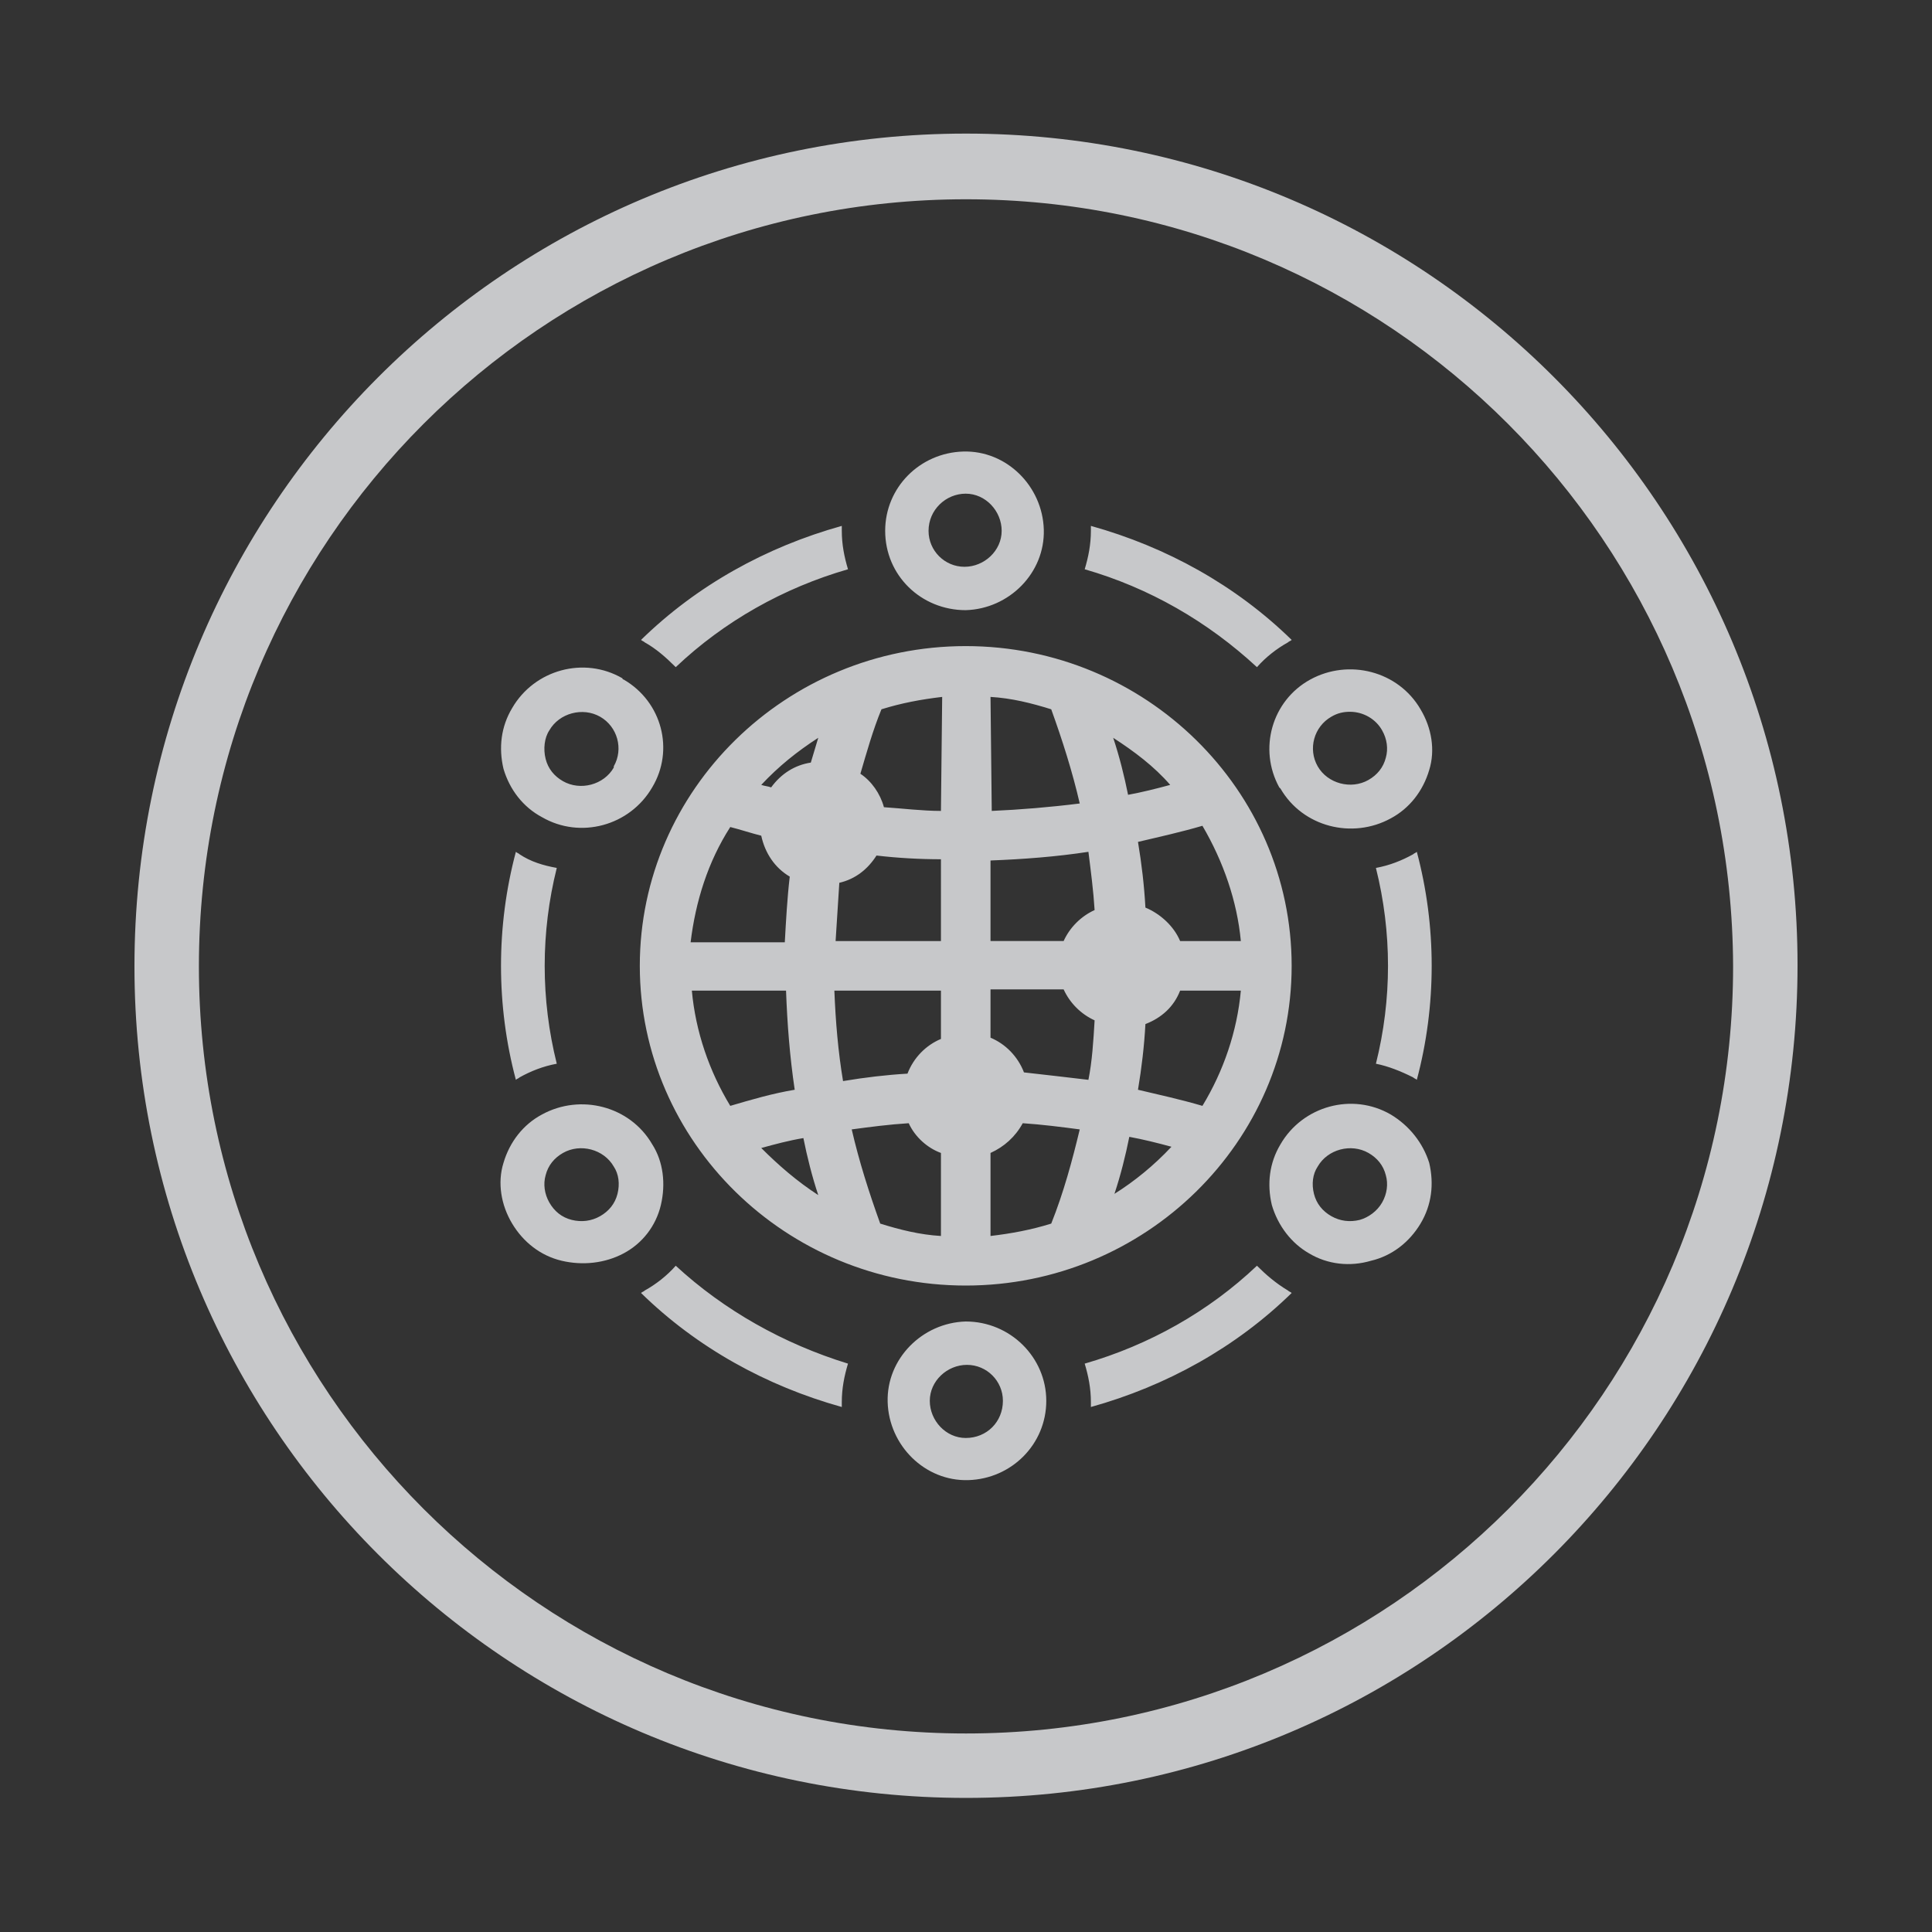 <?xml version="1.0" encoding="utf-8"?>
<!-- Generator: Adobe Illustrator 23.0.4, SVG Export Plug-In . SVG Version: 6.00 Build 0)  -->
<svg version="1.1" id="Layer_1" xmlns="http://www.w3.org/2000/svg" xmlns:xlink="http://www.w3.org/1999/xlink" x="0px" y="0px"
	 viewBox="0 0 155.9 155.9" style="enable-background:new 0 0 155.9 155.9;" xml:space="preserve">
<rect x="0" y="0" width="155.9" height="155.9" fill="#333333" stroke="none"/>
<style type="text/css">
	.st0{fill:#FFFFFF;}
	.st1{fill:#F26C21;}
	.st2{fill:#3D4898;}
	.st3{fill:#129EB0;}
	.st4{fill:#109EDA;}
	.st5{fill:#1C447E;}
	.st6{fill:#C7C8CA;}
</style>
<g id="Group_281" transform="translate(12 6)">
	<g id="Group_274" transform="translate(0 0)">
		<g transform="matrix(1, 0, 0, 1, -12, -6)">
			<path id="Path_2728-2" class="st0" d="M309.1,295.8c39.1,0,70.9-31.7,70.9-70.9S348.3,154,309.1,154s-70.9,31.7-70.9,70.9
				S270,295.8,309.1,295.8"/>
		</g>
	</g>
	<g id="Group_275" transform="translate(5.85 5.85)">
		<path id="Path_2729" class="st1" d="M291.3,280.2c-37.1,0-67.2-30.1-67.2-67.1s30.1-67.2,67.1-67.2s67.2,30.1,67.2,67.2l0,0
			C358.4,250.1,328.4,280.1,291.3,280.2z M291.3,151.2c-34.2,0-61.9,27.7-61.9,61.9s27.7,61.9,61.9,61.9s61.9-27.7,61.9-61.9
			C353.1,178.9,325.5,151.2,291.3,151.2L291.3,151.2z"/>
	</g>
	<g id="Group_276" transform="translate(71.532 71.822)">
		<path id="Path_2730" class="st1" d="M242.8,149.5c-2.1,0.9-7.7,3.5-10.7,4.8c-0.7,0.3-1.5,0-1.8-0.7c-0.1-0.2-0.1-0.4-0.1-0.6
			v-0.8c0-0.6,0.3-1.1,0.8-1.3l5.3-2.2c0.7-0.3,1-1.1,0.7-1.8c-0.1-0.3-0.4-0.6-0.7-0.7l-5.3-2.1c-0.5-0.2-0.9-0.7-0.9-1.3V142
			c0-0.7,0.6-1.3,1.3-1.4c0.2,0,0.4,0,0.6,0.1l10.7,4.8c0.5,0.2,0.8,0.7,0.8,1.3v1.5C243.6,148.8,243.3,149.3,242.8,149.5
			 M223.1,157.8L223.1,157.8c-0.8,0-1.4-0.6-1.3-1.4c0-0.1,0-0.2,0-0.3l4.2-17.9c0.1-0.6,0.7-1.1,1.3-1.1h0c0.8,0,1.4,0.6,1.3,1.4
			c0,0.1,0,0.2,0,0.3l-4.2,17.9C224.2,157.3,223.7,157.8,223.1,157.8 M219.3,144.2l-5.2,2.1c-0.7,0.3-1,1.1-0.8,1.8
			c0.1,0.3,0.4,0.6,0.7,0.8l5.3,2.2c0.5,0.2,0.8,0.7,0.8,1.3v0.8c0,0.7-0.6,1.4-1.3,1.4c-0.2,0-0.4,0-0.6-0.1l-10.7-4.8
			c-0.5-0.2-0.8-0.7-0.8-1.3v-1.5c0-0.5,0.3-1,0.8-1.3l10.7-4.7c0.7-0.3,1.5,0,1.8,0.7c0.1,0.2,0.1,0.4,0.1,0.6v0.9
			C220.1,143.5,219.8,144,219.3,144.2 M200.2,130.5v34.4c-0.1,4.7,3.7,8.6,8.4,8.6h34c4.7-0.1,8.5-3.9,8.4-8.6v-34.4
			c0.1-4.7-3.7-8.5-8.4-8.6h-34C203.9,121.9,200.2,125.8,200.2,130.5"/>
	</g>
</g>
<g id="Group_281_1_" transform="translate(12 6)">
	<g id="Group_275_1_" transform="translate(5.85 5.85)">
		<path id="Path_2729_1_" class="st0" d="M134.3,393.2c-37.1,0-67.2-30.1-67.2-67.1s30.1-67.1,67.1-67.1s67.1,30.1,67.1,67.1l0,0
			C201.4,363.1,171.4,393.2,134.3,393.2z M134.3,264.2c-34.2,0-61.9,27.7-61.9,61.9s27.7,61.9,61.9,61.9s61.9-27.7,61.9-61.9
			C196.2,291.9,168.5,264.2,134.3,264.2L134.3,264.2z"/>
	</g>
	<g id="Group_276_1_" transform="translate(71.532 71.822)">
		<path id="Path_2730_1_" class="st0" d="M85.8,262.5c-2.1,0.9-7.7,3.5-10.7,4.8c-0.7,0.3-1.5,0-1.8-0.7c-0.1-0.2-0.1-0.4-0.1-0.6
			v-0.8c0-0.6,0.3-1.1,0.8-1.3l5.3-2.1c0.7-0.3,1-1.1,0.7-1.8c-0.1-0.3-0.4-0.6-0.7-0.7l-5.3-2.1c-0.5-0.2-0.9-0.7-0.9-1.3v-0.8
			c0-0.7,0.6-1.3,1.3-1.4c0.2,0,0.4,0,0.6,0.1l10.7,4.7c0.5,0.2,0.8,0.7,0.8,1.3v1.5C86.6,261.8,86.3,262.3,85.8,262.5 M66.1,270.8
			L66.1,270.8c-0.8,0-1.4-0.6-1.3-1.4c0-0.1,0-0.2,0-0.3l4.2-17.9c0.1-0.6,0.7-1.1,1.3-1.1h0c0.8,0,1.4,0.6,1.3,1.4
			c0,0.1,0,0.2,0,0.3l-4.2,17.9C67.3,270.3,66.7,270.8,66.1,270.8 M62.3,257.2l-5.2,2.1c-0.7,0.3-1,1.1-0.8,1.8
			c0.1,0.3,0.4,0.6,0.7,0.8l5.3,2.2c0.5,0.2,0.8,0.7,0.8,1.3v0.8c0,0.7-0.6,1.4-1.3,1.4c-0.2,0-0.4,0-0.6-0.1l-10.7-4.8
			c-0.5-0.2-0.8-0.7-0.8-1.3v-1.5c0-0.5,0.3-1,0.8-1.3l10.7-4.7c0.7-0.3,1.5,0,1.8,0.7c0.1,0.2,0.1,0.4,0.1,0.6v0.9
			C63.2,256.5,62.8,257,62.3,257.2 M43.3,243.5v34.5c-0.1,4.7,3.7,8.6,8.4,8.6h34c4.7-0.1,8.5-3.9,8.4-8.6v-34.5
			c0.1-4.7-3.7-8.6-8.4-8.6h-34C47,234.9,43.2,238.8,43.3,243.5"/>
	</g>
</g>
<g id="Group_278" transform="translate(482.233 6)">
	<g id="Group_258" transform="translate(0 0)">
		<g transform="matrix(1, 0, 0, 1, -482.23, -6)">
			<path id="Path_2712-2" class="st0" d="M-153.2,68.7c39.1,0,70.9-31.7,70.9-70.9s-31.7-70.9-70.9-70.9s-70.9,31.7-70.9,70.9
				C-224.1,36.9-192.4,68.7-153.2,68.7"/>
		</g>
	</g>
	<g id="Group_259" transform="translate(5.85 6.948)">
		<path id="Path_2713" class="st2" d="M-641.3,52.7c-37.1,0-67.2-30.1-67.2-67.1s30.1-67.2,67.1-67.2s67.2,30.1,67.2,67.1l0,0
			C-574.2,22.6-604.3,52.7-641.3,52.7z M-641.3-76.3c-34.2,0-61.9,27.7-61.9,61.9s27.7,61.9,61.9,61.9c34.2,0,61.9-27.7,61.9-61.9
			l0,0C-579.5-48.6-607.2-76.3-641.3-76.3z"/>
	</g>
	<g id="Group_260" transform="translate(64.99 54.735)">
		<path id="Path_2714" class="st2" d="M-670.3-77.4c0-5.1-4.4-9.3-9.8-9.3c-0.8,0-1.6,0.1-2.3,0.3c-1.4-7.2-8.1-12.5-16-12.5
			c-5.8-0.1-11.1,2.9-14.1,7.8c-1.5-0.6-3.2-0.9-4.8-0.9c-7,0-12.7,5.4-12.7,12s5.7,12,12.7,12h10.6l3.7-11.8
			c0.1-0.4,0.5-0.7,0.9-0.7h10.6c0.3,0,0.7,0.2,0.8,0.5c0.2,0.3,0.2,0.6,0,0.9l-5.9,9.2h7c0.3,0,0.7,0.2,0.8,0.4
			c0.2,0.3,0.2,0.6,0,0.9l-0.2,0.4h8.8C-674.7-68.1-670.3-72.3-670.3-77.4"/>
	</g>
	<g id="Group_261" transform="translate(75.494 99.939)">
		<path id="Path_2715" class="st2" d="M-689.8-101.5c0,1.3-1,2.4-2.3,2.4s-2.3-1-2.4-2.3s1-2.3,2.3-2.4c0,0,0,0,0.1,0
			C-690.9-103.7-689.8-102.7-689.8-101.5 M-681.4-93.5L-681.4-93.5l-1.1-15.1c0-2.3-0.3-4.6-1-6.9c-2,1.8-4.5,2.8-7.2,2.7h-9.2
			l-11.4,19.6c-0.2,0.3-0.5,0.5-0.8,0.5c-0.1,0-0.2,0-0.3-0.1c-0.4-0.1-0.7-0.6-0.6-1l3.1-14.6h-7.6c-0.3,0-0.6-0.1-0.8-0.4
			c-0.2-0.2-0.2-0.5-0.2-0.8l1-3.2h-10.4c-1.8,0-3.7-0.4-5.4-1.1c-0.4,1.7-0.6,3.5-0.6,5.2v1c0,4.8,1.3,9.4,3.8,13.5V-71
			c0,0.5,0.4,0.9,1,0.9h27.6c0.5,0,0.9-0.3,1-0.8l0.2-2.7h6.7c3.6,0,6.3-3.5,6.3-6.6c0-0.1,0-0.2,0-0.2l-0.5-1.6
			c0.7-0.4,1-1.1,1-1.9c0-0.5-0.1-0.9-0.4-1.3c0.8-0.4,1.2-1.2,1.2-2c0-1.2-0.9-2.2-2.1-2.3v-1.9h5.6c0.5,0,0.9-0.4,1-0.9
			C-681.4-92.7-681.4-93.1-681.4-93.5"/>
	</g>
</g>
<g id="Group_278_1_" transform="translate(482.233 6)">
	<g id="Group_259_1_" transform="translate(5.85 6.948)">
		<path id="Path_2713_1_" class="st0" d="M-623.3,381.8c-37.1,0-67.2-30.1-67.2-67.1s30.1-67.2,67.1-67.2s67.2,30.1,67.2,67.1l0,0
			C-556.2,351.7-586.3,381.8-623.3,381.8z M-623.3,252.8c-34.2,0-61.9,27.7-61.9,61.9s27.7,61.9,61.9,61.9
			c34.2,0,61.9-27.7,61.9-61.9l0,0C-561.5,280.5-589.2,252.8-623.3,252.8z"/>
	</g>
	<g id="Group_260_1_" transform="translate(64.99 54.735)">
		<path id="Path_2714_1_" class="st0" d="M-652.3,251.7c0-5.1-4.4-9.3-9.8-9.3c-0.8,0-1.6,0.1-2.3,0.3c-1.4-7.2-8.1-12.5-16-12.5
			c-5.8-0.1-11.1,2.9-14.1,7.8c-1.5-0.6-3.2-0.9-4.8-0.9c-7,0-12.7,5.4-12.7,12s5.7,12,12.7,12h10.6l3.7-11.8
			c0.1-0.4,0.5-0.6,0.9-0.6h10.6c0.3,0,0.7,0.2,0.8,0.5c0.2,0.3,0.2,0.6,0,0.9l-5.9,9.2h7c0.3,0,0.7,0.2,0.8,0.5
			c0.2,0.3,0.2,0.6,0,0.9l-0.2,0.4h8.8C-656.8,261-652.3,256.8-652.3,251.7"/>
	</g>
	<g id="Group_261_1_" transform="translate(75.494 99.939)">
		<path id="Path_2715_1_" class="st0" d="M-671.8,227.7c0,1.3-1,2.4-2.3,2.4s-2.3-1-2.4-2.3c0-1.3,1-2.3,2.3-2.4c0,0,0,0,0.1,0
			C-672.9,225.4-671.8,226.4-671.8,227.7 M-663.4,235.6L-663.4,235.6l-1.1-15.1c0-2.3-0.3-4.6-1-6.9c-2,1.8-4.5,2.8-7.2,2.7h-9.2
			l-11.4,19.6c-0.2,0.3-0.5,0.5-0.8,0.5c-0.1,0-0.2,0-0.3-0.1c-0.4-0.1-0.7-0.6-0.6-1l3.1-14.6h-7.6c-0.3,0-0.6-0.1-0.8-0.4
			c-0.2-0.2-0.2-0.5-0.2-0.8l1-3.2h-10.4c-1.8,0-3.7-0.4-5.4-1.1c-0.4,1.7-0.6,3.5-0.6,5.2v1c0,4.8,1.3,9.5,3.8,13.5v23.1
			c0,0.5,0.4,0.9,1,0.9h27.6c0.5,0,0.9-0.4,1-0.8l0.2-2.7h6.7c3.6,0,6.3-3.5,6.3-6.6c0-0.1,0-0.2,0-0.2l-0.5-1.6
			c0.7-0.4,1-1.1,1-1.9c0-0.5-0.1-0.9-0.4-1.3c0.8-0.4,1.2-1.2,1.2-2c0-1.2-0.9-2.2-2.1-2.3v-1.9h5.6c0.5,0,0.9-0.4,1-0.9
			C-663.5,236.4-663.4,236-663.4,235.6"/>
	</g>
</g>
<g id="Group_279" transform="translate(322.173 214.93)">
	<g id="Group_262">
		<g transform="matrix(1, 0, 0, 1, -322.17, -214.93)">
			<path id="Path_2716-2" class="st0" d="M267.5,142.6c39.1,0,70.9-31.7,70.9-70.9S306.7,0.9,267.5,0.9s-70.9,31.7-70.9,70.9
				S228.4,142.6,267.5,142.6"/>
		</g>
	</g>
	<g id="Group_263" transform="translate(5.85 5.85)">
		<path id="Path_2717" class="st3" d="M-60.5-81.9c-37.1,0-67.1-30.1-67.1-67.2s30.1-67.1,67.1-67.1S6.7-186.1,6.7-149l0,0
			C6.6-111.9-23.4-81.9-60.5-81.9z M-60.5-210.9c-34.2,0-61.9,27.7-61.9,61.9c0,34.2,27.7,61.9,61.9,61.9
			c34.2,0,61.9-27.7,61.9-61.9C1.4-183.2-26.3-210.9-60.5-210.9L-60.5-210.9z"/>
	</g>
	<g id="Group_264" transform="translate(71.353 49.208)">
		<path id="Path_2718" class="st3" d="M-132.6-215.1c-0.7,0.7-1.8,0.7-2.5,0l0,0l2.5-2.5C-131.9-217-131.9-215.8-132.6-215.1
			 M-105.8-169.3L-105.8-169.3l-2.8-9.9c1.1-0.2,1.9-1.2,1.7-2.3c-0.1-1-1-1.8-2-1.8h-0.7c1.6-5.3,3.6-11.8,3.7-12.1
			c0.7-2.5,1-5.1,1-7.8c0-13.6-9.1-24.3-21.4-25c-0.9-1.4-1.9-2.7-3-3.9l0.1,6.6c-0.7,0-1.4,0.3-2,0.7c0,0-15.7,14.5-16.5,15.1
			s-4.6,0.5-3.8,5c0.6,3.5-0.8,5.2,2.2,7.4l3.6-2.9c0.3-0.2,0.7-0.2,0.9,0.1s0.2,0.7-0.1,0.9l-2.5,2c0.6,0.5,1.3,0.8,2,0.8
			c3.1,0,4.8-3.8,8.1-4.2l0,0h10.1c-5.9,4.8-10.2,9.4-11.3,13.3c-0.1,0.6-0.3,1.2-0.5,1.9h10.3c0.5,0,0.9,0.4,0.9,0.9
			s-0.4,0.9-0.9,0.9c0,0,0,0,0,0l-12.1,0c-1.1,0-2,0.9-2.1,2c0,1,0.8,1.9,1.8,2l-2.2,8h10.1c0.5,0,0.9,0.4,0.9,0.9s-0.4,0.9-0.9,0.9
			l0,0h-10.6l0,0h-0.1c-1.1,0-2,1-2,2.1c0,1.1,0.9,2,2,2h38c1.1,0,2-1,2-2.1C-103.8-168.4-104.7-169.3-105.8-169.3"/>
	</g>
	<g id="Group_265" transform="translate(73.846 157.978)">
		<path id="Path_2719" class="st3" d="M-106.2-263.1h-43.3c-1.6,0-3-1.3-3-3l0,0v-2.6c0-1.6,1.3-3,3-3l0,0h43.3c1.6,0,3,1.3,3,3v2.6
			C-103.2-264.4-104.5-263.1-106.2-263.1"/>
	</g>
</g>
<g id="Group_279_1_" transform="translate(322.173 214.93)">
	<g id="Group_263_1_" transform="translate(5.85 5.85)">
		<path id="Path_2717_1_" class="st0" d="M45.1,237.1C8,237.1-22,207.1-22,170S8,102.8,45.1,102.8s67.1,30.1,67.1,67.1l0,0
			C112.2,207,82.2,237.1,45.1,237.1z M45.1,108.1c-34.2,0-61.9,27.7-61.9,61.9c0,34.2,27.7,61.9,61.9,61.9
			c34.2,0,61.9-27.7,61.9-61.9C107,135.8,79.3,108.1,45.1,108.1L45.1,108.1z"/>
	</g>
	<g id="Group_264_1_" transform="translate(71.353 49.208)">
		<path id="Path_2718_1_" class="st0" d="M-27,103.8c-0.7,0.7-1.8,0.7-2.5,0l0,0l2.5-2.5C-26.3,102-26.3,103.1-27,103.8 M-0.2,149.7
			L-0.2,149.7l-2.8-9.9c1.1-0.2,1.9-1.2,1.7-2.3c-0.1-1-1-1.8-2-1.8H-4c1.6-5.3,3.6-11.8,3.7-12.1c0.7-2.5,1-5.1,1-7.8
			c0-13.6-9.1-24.3-21.4-25c-0.9-1.4-1.9-2.7-3-3.9l0.1,6.6c-0.7,0-1.4,0.3-2,0.7c0,0-15.7,14.5-16.5,15.1s-4.6,0.5-3.8,5
			c0.6,3.5-0.8,5.2,2.2,7.4l3.6-2.9c0.3-0.2,0.7-0.2,0.9,0.1s0.2,0.7-0.1,0.9l-2.5,2c0.6,0.5,1.3,0.8,2,0.8c3.1,0,4.8-3.8,8.1-4.2
			l0,0h10.1c-5.9,4.8-10.2,9.4-11.3,13.3c-0.1,0.6-0.3,1.2-0.5,1.9H-23c0.5,0,0.9,0.4,0.9,0.9s-0.4,0.9-0.9,0.9c0,0,0,0,0,0l-12.1,0
			c-1.1,0-2,0.9-2.1,2c0,1,0.8,1.9,1.8,2l-2.2,8h10.1c0.5,0,0.9,0.4,0.9,0.9s-0.4,0.9-0.9,0.9l0,0h-10.6l0,0h-0.1c-1.1,0-2,1-2,2.1
			c0,1.1,0.9,2,2,2h38c1.1,0,2-1,2-2.1C1.8,150.6,0.9,149.7-0.2,149.7"/>
	</g>
	<g id="Group_265_1_" transform="translate(73.846 157.978)">
		<path id="Path_2719_1_" class="st0" d="M-0.6,55.9h-43.3c-1.6,0-3-1.3-3-3l0,0v-2.6c0-1.6,1.3-3,3-3l0,0h43.3c1.6,0,3,1.3,3,3V53
			C2.4,54.6,1.1,55.9-0.6,55.9"/>
	</g>
</g>
<g id="Group_277" transform="translate(173.925 6)">
	<g id="Group_266" transform="translate(0 0)">
		<g transform="matrix(1, 0, 0, 1, -173.92, -6)">
			<path id="Path_2720-2" class="st0" d="M309.1-57.3c39.1,0,70.9-31.7,70.9-70.9S348.3-199,309.1-199s-70.9,31.7-70.9,70.9
				C238.3-89,270-57.3,309.1-57.3"/>
		</g>
	</g>
	<g id="Group_267" transform="translate(83.654 85.196)">
		<path id="Path_2721" class="st4" d="M60.7-203.8l-1.9-1.8l5.6-5.6l1.8,1.9L60.7-203.8z M57-208.4l-4.8-0.9c-0.2,0-0.4-0.2-0.5-0.5
			l-2.2-8.5l3.6,3.6c0,0.6,0.2,1.3,0.7,1.8c0.9,0.9,2.4,0.9,3.2,0c0.9-0.9,0.9-2.4,0-3.2c-0.5-0.5-1.1-0.7-1.7-0.6l-3.6-3.6l8.5,2.2
			c0.2,0.1,0.4,0.2,0.5,0.5l0.9,4.7c0,0.2,0,0.4-0.2,0.5l-3.9,3.9C57.3-208.4,57.2-208.4,57-208.4 M69.4-210.2l-3.8-4.2
			c-0.3-0.3-0.7-0.5-1-0.5l-0.8-3.4c-0.3-1.4-1.3-2.5-2.7-2.9L49.5-224l4.5-4.5l0.3,0.3c0.5,0.5,1.4,0.5,2,0l0,0l2.7-2.7
			c0.3-0.3,0.4-0.6,0.4-1s-0.1-0.7-0.4-1l-2.7-2.7c-0.5-0.5-1.4-0.5-2,0l-2.7,2.7c-0.5,0.5-0.5,1.4,0,2l0,0l0.3,0.3L39.2-218
			l-0.3-0.3c-0.5-0.5-1.4-0.5-2,0l-2.7,2.7c-0.5,0.5-0.5,1.4,0,2L37-211c0.5,0.5,1.4,0.5,2,0l2.7-2.7c0.5-0.5,0.5-1.4,0-2l-0.3-0.3
			l4.5-4.5l2.9,11.4c0.4,1.4,1.5,2.4,2.9,2.7l3.4,0.8c0,0.4,0.2,0.8,0.5,1l4.2,3.8c0.6,0.6,1.5,0.5,2.1,0l7.6-7.6
			C69.9-208.7,69.9-209.6,69.4-210.2"/>
	</g>
	<g id="Group_268" transform="translate(5.849 5.85)">
		<path id="Path_2722" class="st4" d="M129.4-72.8c-37.1,0-67.2-30.1-67.2-67.1s30.1-67.2,67.2-67.2s67.1,30.1,67.1,67.2l0,0
			C196.5-102.9,166.4-72.9,129.4-72.8z M129.4-201.9c-34.2,0-61.9,27.7-61.9,61.9s27.7,61.9,61.9,61.9s61.9-27.7,61.9-61.9
			C191.2-174.1,163.5-201.8,129.4-201.9L129.4-201.9z"/>
	</g>
	<g id="Group_269" transform="translate(55.695 72.629)">
		<path id="Path_2723" class="st4" d="M50.1-225.4h58.8v38.5H50.1V-225.4z M47.1-180.8h64.8c1.7,0,3-1.4,3-3v-44.6c0-1.7-1.4-3-3-3
			H47.1c-1.7,0-3,1.4-3,3l0,0v44.6C44.1-182.2,45.4-180.8,47.1-180.8L47.1-180.8"/>
	</g>
	<g id="Group_270" transform="translate(93.359 156.272)">
		<path id="Path_2724" class="st4" d="M47.9-261.9H33.8c-1.9,0-3.5,1.5-3.5,3.5s1.6,3.5,3.5,3.5h16.1c1.9,0,3.5-1.5,3.5-3.5
			s-1.5-3.5-3.5-3.5l0,0H47.9z"/>
	</g>
</g>
<g id="Group_277_1_" transform="translate(173.925 6)">
	<g id="Group_267_1_" transform="translate(83.654 85.196)">
		<path id="Path_2721_1_" class="st0" d="M-248.2,262.7l-1.9-1.8l5.6-5.6l1.8,1.9L-248.2,262.7z M-251.8,258.1l-4.7-0.9
			c-0.2,0-0.4-0.2-0.5-0.5l-2.2-8.5l3.6,3.6c-0.1,0.6,0.2,1.3,0.6,1.8c0.9,0.9,2.4,0.9,3.2,0c0.9-0.9,0.9-2.4,0-3.2
			c-0.5-0.5-1.1-0.7-1.7-0.6l-3.6-3.6l8.5,2.2c0.2,0.1,0.4,0.2,0.5,0.5l0.9,4.7c0,0.2,0,0.4-0.2,0.6l-3.9,3.9
			C-251.5,258.1-251.7,258.1-251.8,258.1 M-239.5,256.3l-3.8-4.2c-0.3-0.3-0.6-0.5-1.1-0.5l-0.8-3.3c-0.3-1.4-1.3-2.5-2.7-2.9
			l-11.4-2.9l4.5-4.5l0.3,0.3c0.5,0.5,1.4,0.5,2,0l0,0l2.7-2.7c0.3-0.3,0.4-0.6,0.4-1s-0.1-0.7-0.4-1l-2.7-2.7c-0.5-0.5-1.4-0.5-2,0
			l-2.7,2.7c-0.5,0.5-0.5,1.4,0,2l0,0l0.3,0.3l-12.7,12.7l-0.3-0.3c-0.5-0.5-1.4-0.5-2,0l-2.7,2.7c-0.5,0.5-0.5,1.4,0,2l2.7,2.7
			c0.5,0.5,1.4,0.5,2,0l2.7-2.7c0.5-0.5,0.5-1.4,0-2l-0.3-0.3l4.5-4.5l2.9,11.4c0.4,1.4,1.5,2.4,2.9,2.7l3.4,0.8
			c0,0.4,0.2,0.8,0.5,1l4.1,3.8c0.6,0.6,1.5,0.5,2.1,0l7.6-7.6C-238.9,257.8-238.9,256.9-239.5,256.3"/>
	</g>
	<g id="Group_268_1_" transform="translate(5.849 5.85)">
		<path id="Path_2722_1_" class="st0" d="M-179.4,393.7c-37.1,0-67.1-30.1-67.1-67.1s30.1-67.2,67.1-67.2s67.2,30.1,67.2,67.2l0,0
			C-112.3,363.6-142.4,393.6-179.4,393.7z M-179.4,264.7c-34.2,0-61.9,27.7-61.9,61.9s27.7,61.9,61.9,61.9s61.9-27.7,61.9-61.9
			C-117.6,292.4-145.3,264.7-179.4,264.7L-179.4,264.7z"/>
	</g>
	<g id="Group_269_1_" transform="translate(55.695 72.629)">
		<path id="Path_2723_1_" class="st0" d="M-258.7,241.1h58.8v38.5h-58.8V241.1z M-261.7,285.7h64.8c1.7,0,3-1.4,3-3v-44.6
			c0-1.7-1.4-3-3-3h-64.8c-1.7,0-3,1.4-3,3l0,0v44.6C-264.8,284.4-263.4,285.7-261.7,285.7L-261.7,285.7"/>
	</g>
	<g id="Group_270_1_" transform="translate(93.359 156.272)">
		<path id="Path_2724_1_" class="st0" d="M-260.9,204.6H-275c-1.9,0-3.5,1.5-3.5,3.5s1.5,3.5,3.5,3.5h16.1c1.9,0,3.5-1.6,3.5-3.5
			s-1.6-3.5-3.5-3.5l0,0H-260.9z"/>
	</g>
</g>
<g id="Group_280" transform="translate(12 214.93)">
	<g id="Group_271" transform="translate(0)">
		<g transform="matrix(1, 0, 0, 1, -12, -214.93)">
			<path id="Path_2725-2" class="st0" d="M-241.8,295.8c39.1,0,70.9-31.7,70.9-70.9s-31.7-70.9-70.9-70.9s-70.9,31.7-70.9,70.9
				C-312.6,264-280.9,295.8-241.8,295.8"/>
		</g>
	</g>
	<g id="Group_272" transform="translate(5.85 5.85)">
		<path id="Path_2726" class="st5" d="M-259.6,71.3c-37.1,0-67.1-30.1-67.1-67.1c0-37.1,30.1-67.1,67.1-67.1
			c37.1,0,67.1,30.1,67.1,67.1C-192.5,41.2-222.5,71.2-259.6,71.3z M-259.6-57.8c-34.2,0-61.9,27.7-61.9,61.9
			c0,34.2,27.7,61.9,61.9,61.9c34.2,0,61.9-27.7,61.9-61.9C-197.8-30.1-225.4-57.7-259.6-57.8L-259.6-57.8z"/>
	</g>
	<g id="Group_273" transform="translate(52.428 46.106)">
		<path id="Path_2727" class="st5" d="M-329.6-60.3c3.9-3.7,8.7-6.4,13.9-7.9c-0.3-1-0.5-2-0.5-3.1c0-0.1,0-0.2,0-0.4
			c-6.1,1.7-11.7,4.8-16.2,9.2c0.1,0.1,0.2,0.1,0.3,0.2C-331.2-61.8-330.4-61.1-329.6-60.3 M-282.7-60.3c0.7-0.8,1.6-1.5,2.5-2
			c0.1-0.1,0.2-0.1,0.3-0.2c-4.5-4.4-10.1-7.5-16.2-9.2c0,0.1,0,0.2,0,0.4c0,1.1-0.2,2.1-0.5,3.1C-291.4-66.7-286.7-64-282.7-60.3
			 M-339.8-55.2c0.8-1.4,2.7-1.9,4.1-1.1c1.4,0.8,1.9,2.6,1.1,4c0,0,0,0,0,0.1c-0.8,1.4-2.7,1.9-4.1,1.1c-0.7-0.4-1.2-1-1.4-1.8
			C-340.3-53.7-340.2-54.5-339.8-55.2 M-340.4-48.2c3.1,1.8,7.1,0.7,8.9-2.4c1.8-3,0.8-6.9-2.3-8.7c0,0-0.1,0-0.1-0.1
			c-3.1-1.8-7.1-0.7-8.9,2.4c-0.9,1.5-1.1,3.2-0.7,4.9C-343-50.4-341.9-49-340.4-48.2 M-306.2-74.2c1.6,0,2.9,1.4,2.9,3
			c0,1.6-1.4,2.9-3,2.9c-1.6,0-2.9-1.3-2.9-2.9C-309.2-72.9-307.8-74.2-306.2-74.2 M-306.2-64.9c3.5-0.1,6.4-3,6.3-6.5
			c-0.1-3.5-3-6.4-6.5-6.3c-3.5,0.1-6.3,2.9-6.3,6.4C-312.7-67.7-309.8-64.8-306.2-64.9 M-284-38.1h-4.9c-0.5-1.2-1.6-2.2-2.8-2.7
			c-0.1-1.8-0.3-3.5-0.6-5.3c1.7-0.4,3.5-0.8,5.2-1.3C-285.4-44.6-284.3-41.4-284-38.1 M-287.1-24.9c-1.7-0.5-3.5-0.9-5.2-1.3
			c0.3-1.8,0.5-3.5,0.6-5.3c1.3-0.5,2.3-1.4,2.8-2.7h4.9C-284.3-30.9-285.4-27.7-287.1-24.9 M-294.3-17.7c0.5-1.5,0.9-3.1,1.2-4.6
			c1.1,0.2,2.3,0.5,3.4,0.8C-291-20.1-292.6-18.8-294.3-17.7 M-296.3-26.9c-1.7-0.2-3.4-0.4-5.2-0.6c-0.5-1.3-1.5-2.3-2.7-2.8v-3.9
			h5.9c0.5,1.1,1.4,2,2.5,2.5C-295.9-30.1-296-28.5-296.3-26.9 M-299.3-15.4c-1.6,0.5-3.2,0.8-4.9,1v-6.7c1.1-0.5,2-1.3,2.6-2.4
			c1.5,0.1,3.1,0.3,4.6,0.5C-297.6-20.4-298.4-17.9-299.3-15.4 M-304.2-44.7c2.6-0.1,5.3-0.3,7.9-0.7c0.2,1.6,0.4,3.1,0.5,4.7
			c-1.1,0.5-2,1.4-2.5,2.5h-5.9L-304.2-44.7L-304.2-44.7z M-304.2-57.9c1.7,0.1,3.3,0.5,4.9,1c0.9,2.5,1.7,5,2.3,7.6
			c-2.4,0.3-4.8,0.5-7.1,0.6L-304.2-57.9L-304.2-57.9z M-289.7-50.8c-1.1,0.3-2.3,0.6-3.4,0.8c-0.3-1.5-0.7-3.1-1.2-4.6
			C-292.6-53.5-291-52.2-289.7-50.8 M-308.2-48.6c-1.5,0-3.1-0.2-4.6-0.3c-0.3-1.1-1-2.1-1.9-2.7c0.5-1.7,1-3.5,1.7-5.2
			c1.6-0.5,3.2-0.8,4.9-1L-308.2-48.6z M-308.2-38.1h-8.6c0.1-1.6,0.2-3.1,0.3-4.7c1.3-0.3,2.3-1.1,3-2.2c1.7,0.2,3.5,0.3,5.2,0.3
			V-38.1z M-308.2-30.2c-1.2,0.5-2.2,1.5-2.7,2.8c-1.7,0.1-3.4,0.3-5.2,0.6c-0.4-2.4-0.6-4.8-0.7-7.3h8.6L-308.2-30.2L-308.2-30.2z
			 M-308.2-14.4c-1.7-0.1-3.3-0.5-4.9-1c-0.9-2.5-1.7-5-2.3-7.6c1.5-0.2,3-0.4,4.6-0.5c0.5,1.1,1.5,2,2.6,2.4L-308.2-14.4
			L-308.2-14.4z M-322.7-21.5c1.1-0.3,2.2-0.6,3.4-0.8c0.3,1.5,0.7,3.1,1.2,4.6C-319.8-18.8-321.3-20-322.7-21.5 M-325.2-24.9
			c-1.7-2.8-2.8-6-3.1-9.3h7.6c0.1,2.7,0.3,5.3,0.7,8C-321.8-25.8-323.5-25.4-325.2-24.9 M-325.2-47.4c0.8,0.2,1.7,0.5,2.5,0.7
			c0.3,1.4,1.1,2.6,2.3,3.3c-0.2,1.7-0.3,3.5-0.4,5.3h-7.6C-328-41.4-327-44.6-325.2-47.4 M-318.1-54.6c-0.2,0.7-0.4,1.3-0.6,2
			c-1.3,0.2-2.4,0.9-3.2,2c-0.3-0.1-0.5-0.1-0.8-0.2C-321.3-52.2-319.8-53.5-318.1-54.6 M-306.2-61.9c-14.5,0-26.3,11.6-26.3,25.8
			s11.8,25.8,26.3,25.8s26.3-11.6,26.3-25.8S-291.7-61.9-306.2-61.9 M-282.7-12c-3.9,3.7-8.7,6.4-13.9,7.9c0.3,1,0.5,2,0.5,3.1
			c0,0.1,0,0.2,0,0.4c6.1-1.7,11.7-4.8,16.2-9.2c-0.1-0.1-0.2-0.1-0.3-0.2C-281.2-10.5-282-11.2-282.7-12 M-272.6-17.1
			c-0.4,0.7-1.1,1.2-1.8,1.4c-0.8,0.2-1.6,0.1-2.3-0.3c-0.7-0.4-1.2-1-1.4-1.8c-0.2-0.8-0.1-1.6,0.3-2.2c0.8-1.4,2.7-1.9,4.1-1.1
			c0.7,0.4,1.2,1,1.4,1.8C-272.1-18.6-272.2-17.8-272.6-17.1 M-271.9-24.1c-3.1-1.8-7.1-0.7-8.9,2.4c-0.9,1.5-1.1,3.2-0.7,4.9
			c0.5,1.7,1.6,3.1,3,3.9c1.5,0.9,3.3,1.1,5,0.6c1.7-0.4,3.1-1.5,4-3c0.9-1.5,1.1-3.2,0.7-4.9C-269.3-21.9-270.4-23.3-271.9-24.1
			 M-329.6-12c-0.7,0.8-1.6,1.5-2.5,2c-0.1,0.1-0.2,0.1-0.3,0.2c4.5,4.4,10.1,7.5,16.2,9.2c0-0.1,0-0.2,0-0.4c0-1.1,0.2-2.1,0.5-3.1
			C-320.9-5.6-325.7-8.3-329.6-12 M-334.3-17.8c-0.2,0.8-0.7,1.4-1.4,1.8c-0.7,0.4-1.5,0.5-2.3,0.3c-0.8-0.2-1.4-0.7-1.8-1.4
			c-0.4-0.7-0.5-1.5-0.3-2.2c0.2-0.8,0.7-1.4,1.4-1.8c1.4-0.8,3.3-0.3,4.1,1.1C-334.2-19.4-334.1-18.6-334.3-17.8 M-331.5-21.8
			c-1.8-3.1-5.8-4.1-8.9-2.4c-1.5,0.8-2.6,2.2-3.1,3.9c-0.5,1.6-0.2,3.4,0.7,4.9c0.9,1.5,2.3,2.6,4,3c1.7,0.4,3.5,0.2,5-0.6
			c1.5-0.8,2.6-2.2,3-3.9C-330.4-18.6-330.6-20.3-331.5-21.8 M-342.2-45.1c-0.1-0.1-0.2-0.1-0.3-0.2c-1.6,6-1.6,12.4,0,18.4
			c0.1-0.1,0.2-0.1,0.3-0.2c0.9-0.5,1.9-0.9,3-1.1c-1.3-5.2-1.3-10.6,0-15.8C-340.3-44.2-341.3-44.6-342.2-45.1 M-306.2,1.9
			c-1.6,0-2.9-1.4-2.9-3c0-1.6,1.4-2.9,3-2.9c1.6,0,2.9,1.3,2.9,2.9C-303.2,0.6-304.5,2-306.2,1.9 M-306.2-7.4
			c-3.5,0.1-6.4,3-6.3,6.5c0.1,3.5,3,6.4,6.5,6.3c3.5-0.1,6.3-2.9,6.3-6.4C-299.7-4.6-302.6-7.5-306.2-7.4 M-276.7-56.3
			c0.5-0.3,1-0.4,1.5-0.4c1.1,0,2.1,0.6,2.6,1.5c0.4,0.7,0.5,1.5,0.3,2.2c-0.2,0.8-0.7,1.4-1.4,1.8c-1.4,0.8-3.3,0.3-4.1-1.1
			C-278.6-53.6-278.1-55.4-276.7-56.3C-276.7-56.3-276.7-56.3-276.7-56.3 M-280.9-50.5c1.8,3.1,5.8,4.1,8.9,2.4
			c1.5-0.8,2.6-2.2,3.1-3.9c0.5-1.6,0.2-3.4-0.7-4.9c-1.8-3.1-5.8-4.1-8.9-2.4c-3.1,1.7-4.2,5.6-2.5,8.7
			C-280.9-50.6-280.9-50.5-280.9-50.5 M-270.2-27.2c0.1,0.1,0.2,0.1,0.3,0.2c1.6-6,1.6-12.4,0-18.4c-0.1,0.1-0.2,0.1-0.3,0.2
			c-0.9,0.5-1.9,0.9-3,1.1c1.3,5.2,1.3,10.6,0,15.8C-272.1-28.1-271.1-27.7-270.2-27.2"/>
	</g>
</g>
<g id="Group_280_1_" transform="translate(12 214.93)">
	<g id="Group_272_1_" transform="translate(5.85 5.85)">
		<path id="Path_2726_1_" class="st6" d="M60.1-75.7C23-75.7-7-105.8-7-142.8C-7-179.9,23-210,60.1-210c37.1,0,67.1,30.1,67.1,67.1
			C127.2-105.8,97.2-75.7,60.1-75.7z M60.1-204.7c-34.2,0-61.9,27.7-61.9,61.9c0,34.2,27.7,61.9,61.9,61.9
			c34.2,0,61.9-27.7,61.9-61.9C121.9-177,94.3-204.7,60.1-204.7L60.1-204.7z"/>
	</g>
	<g id="Group_273_1_" transform="translate(52.428 46.106)">
		<path id="Path_2727_1_" class="st6" d="M-9.9-207.2c3.9-3.7,8.7-6.4,13.9-7.9c-0.3-1-0.5-2-0.5-3.1c0-0.1,0-0.2,0-0.4
			c-6.1,1.7-11.7,4.8-16.2,9.2c0.1,0.1,0.2,0.1,0.3,0.2C-11.5-208.7-10.7-208-9.9-207.2 M37-207.2c0.7-0.8,1.6-1.5,2.5-2
			c0.1-0.1,0.2-0.1,0.3-0.2c-4.5-4.4-10.1-7.5-16.2-9.2c0,0.1,0,0.2,0,0.4c0,1.1-0.2,2.1-0.5,3.1C28.3-213.6,33-210.9,37-207.2
			 M-20.1-202.1c0.8-1.4,2.7-1.9,4.1-1.1c1.4,0.8,1.9,2.6,1.1,4c0,0,0,0,0,0.1c-0.8,1.4-2.7,1.9-4.1,1.1c-0.7-0.4-1.2-1-1.4-1.8
			C-20.6-200.6-20.5-201.5-20.1-202.1 M-20.7-195.1c3.1,1.8,7.1,0.7,8.9-2.4c1.8-3,0.8-6.9-2.3-8.7c0,0-0.1,0-0.1-0.1
			c-3.1-1.8-7.1-0.7-8.9,2.4c-0.9,1.5-1.1,3.2-0.7,4.9C-23.3-197.3-22.2-195.9-20.7-195.1 M13.5-221.2c1.6,0,2.9,1.4,2.9,3
			s-1.4,2.9-3,2.9c-1.6,0-2.9-1.3-2.9-2.9C10.5-219.9,11.9-221.2,13.5-221.2 M13.5-211.8c3.5-0.1,6.4-3,6.3-6.5
			c-0.1-3.5-3-6.4-6.5-6.3c-3.5,0.1-6.3,2.9-6.3,6.4C7-214.6,9.9-211.8,13.5-211.8 M35.7-185.1h-4.9c-0.5-1.2-1.6-2.2-2.8-2.7
			c-0.1-1.8-0.3-3.5-0.6-5.3c1.7-0.4,3.5-0.8,5.2-1.3C34.3-191.5,35.4-188.3,35.7-185.1 M32.6-171.8c-1.7-0.5-3.5-0.9-5.2-1.3
			c0.3-1.8,0.5-3.5,0.6-5.3c1.3-0.5,2.3-1.4,2.8-2.7h4.9C35.4-177.8,34.3-174.6,32.6-171.8 M25.5-164.7c0.5-1.5,0.9-3.1,1.2-4.6
			c1.1,0.2,2.3,0.5,3.4,0.8C28.7-167,27.1-165.7,25.5-164.7 M23.4-173.9c-1.7-0.2-3.4-0.4-5.2-0.6c-0.5-1.3-1.5-2.3-2.7-2.8v-3.9
			h5.9c0.5,1.1,1.4,2,2.5,2.5C23.8-177,23.7-175.4,23.4-173.9 M20.4-162.3c-1.6,0.5-3.2,0.8-4.9,1v-6.7c1.1-0.5,2-1.3,2.6-2.4
			c1.5,0.1,3.1,0.3,4.6,0.5C22.1-167.4,21.4-164.8,20.4-162.3 M15.5-191.6c2.6-0.1,5.3-0.3,7.9-0.7c0.2,1.6,0.4,3.1,0.5,4.7
			c-1.1,0.5-2,1.4-2.5,2.5h-5.9L15.5-191.6L15.5-191.6z M15.5-204.8c1.7,0.1,3.3,0.5,4.9,1c0.9,2.5,1.7,5,2.3,7.6
			c-2.4,0.3-4.8,0.5-7.1,0.6L15.5-204.8L15.5-204.8z M30-197.7c-1.1,0.3-2.3,0.6-3.4,0.8c-0.3-1.5-0.7-3.1-1.2-4.6
			C27.1-200.4,28.7-199.2,30-197.7 M11.5-195.6c-1.5,0-3.1-0.2-4.6-0.3c-0.3-1.1-1-2.1-1.9-2.7c0.5-1.7,1-3.5,1.7-5.2
			c1.6-0.5,3.2-0.8,4.9-1L11.5-195.6z M11.5-185.1H3c0.1-1.6,0.2-3.1,0.3-4.7c1.3-0.3,2.3-1.1,3-2.2c1.7,0.2,3.5,0.3,5.2,0.3V-185.1
			z M11.5-177.2c-1.2,0.5-2.2,1.5-2.7,2.8c-1.7,0.1-3.4,0.3-5.2,0.6c-0.4-2.4-0.6-4.8-0.7-7.3h8.6L11.5-177.2L11.5-177.2z
			 M11.5-161.3c-1.7-0.1-3.3-0.5-4.9-1c-0.9-2.5-1.7-5-2.3-7.6c1.5-0.2,3-0.4,4.6-0.5c0.5,1.1,1.5,2,2.6,2.4L11.5-161.3L11.5-161.3z
			 M-3-168.4c1.1-0.3,2.2-0.6,3.4-0.8c0.3,1.5,0.7,3.1,1.2,4.6C-0.1-165.7-1.6-167-3-168.4 M-5.5-171.8c-1.7-2.8-2.8-6-3.1-9.3h7.6
			c0.1,2.7,0.3,5.3,0.7,8C-2.1-172.8-3.8-172.3-5.5-171.8 M-5.5-194.3c0.8,0.2,1.7,0.5,2.5,0.7c0.3,1.4,1.1,2.6,2.3,3.3
			c-0.2,1.7-0.3,3.5-0.4,5.3h-7.6C-8.3-188.3-7.3-191.5-5.5-194.3 M1.6-201.5c-0.2,0.7-0.4,1.3-0.6,2c-1.3,0.2-2.4,0.9-3.2,2
			c-0.3-0.1-0.5-0.1-0.8-0.2C-1.6-199.2-0.1-200.4,1.6-201.5 M13.5-208.9c-14.5,0-26.3,11.6-26.3,25.8s11.8,25.8,26.3,25.8
			c14.5,0,26.3-11.6,26.3-25.8S28-208.9,13.5-208.9 M37-158.9c-3.9,3.7-8.7,6.4-13.9,7.9c0.3,1,0.5,2,0.5,3.1c0,0.1,0,0.2,0,0.4
			c6.1-1.7,11.7-4.8,16.2-9.2c-0.1-0.1-0.2-0.1-0.3-0.2C38.5-157.5,37.7-158.2,37-158.9 M47.1-164c-0.4,0.7-1.1,1.2-1.8,1.4
			c-0.8,0.2-1.6,0.1-2.3-0.3c-0.7-0.4-1.2-1-1.4-1.8c-0.2-0.8-0.1-1.6,0.3-2.2c0.8-1.4,2.7-1.9,4.1-1.1c0.7,0.4,1.2,1,1.4,1.8
			C47.6-165.5,47.5-164.7,47.1-164 M47.8-171.1c-3.1-1.8-7.1-0.7-8.9,2.4c-0.9,1.5-1.1,3.2-0.7,4.9c0.5,1.7,1.6,3.1,3,3.9
			c1.5,0.9,3.3,1.1,5,0.6c1.7-0.4,3.1-1.5,4-3c0.9-1.5,1.1-3.2,0.7-4.9C50.4-168.8,49.3-170.2,47.8-171.1 M-9.9-158.9
			c-0.7,0.8-1.6,1.5-2.5,2c-0.1,0.1-0.2,0.1-0.3,0.2c4.5,4.4,10.1,7.5,16.2,9.2c0-0.1,0-0.2,0-0.4c0-1.1,0.2-2.1,0.5-3.1
			C-1.2-152.6-6-155.3-9.9-158.9 M-14.6-164.7c-0.2,0.8-0.7,1.4-1.4,1.8c-0.7,0.4-1.5,0.5-2.3,0.3c-0.8-0.2-1.4-0.7-1.8-1.4
			c-0.4-0.7-0.5-1.5-0.3-2.2c0.2-0.8,0.7-1.4,1.4-1.8c1.4-0.8,3.3-0.3,4.1,1.1C-14.5-166.3-14.4-165.5-14.6-164.7 M-11.8-168.7
			c-1.8-3.1-5.8-4.1-8.9-2.4c-1.5,0.8-2.6,2.2-3.1,3.9c-0.5,1.6-0.2,3.4,0.7,4.9c0.9,1.5,2.3,2.6,4,3c1.7,0.4,3.5,0.2,5-0.6
			c1.5-0.8,2.6-2.2,3-3.9C-10.7-165.5-10.9-167.3-11.8-168.7 M-22.5-192.1c-0.1-0.1-0.2-0.1-0.3-0.2c-1.6,6-1.6,12.4,0,18.4
			c0.1-0.1,0.2-0.1,0.3-0.2c0.9-0.5,1.9-0.9,3-1.1c-1.3-5.2-1.3-10.6,0-15.8C-20.6-191.2-21.6-191.5-22.5-192.1 M13.5-145
			c-1.6,0-2.9-1.4-2.9-3c0-1.6,1.4-2.9,3-2.9c1.6,0,2.9,1.3,2.9,2.9C16.5-146.3,15.2-145,13.5-145 M13.5-154.4
			c-3.5,0.1-6.4,3-6.3,6.5c0.1,3.5,3,6.4,6.5,6.3c3.5-0.1,6.3-2.9,6.3-6.4C20-151.5,17.1-154.4,13.5-154.4 M43-203.2
			c0.5-0.3,1-0.4,1.5-0.4c1.1,0,2.1,0.6,2.6,1.5c0.4,0.7,0.5,1.5,0.3,2.2c-0.2,0.8-0.7,1.4-1.4,1.8c-1.4,0.8-3.3,0.3-4.1-1.1
			C41.1-200.6,41.6-202.4,43-203.2C43-203.2,43-203.2,43-203.2 M38.9-197.4c1.8,3.1,5.8,4.1,8.9,2.4c1.5-0.8,2.6-2.2,3.1-3.9
			c0.5-1.6,0.2-3.4-0.7-4.9c-1.8-3.1-5.8-4.1-8.9-2.4c-3.1,1.7-4.2,5.6-2.5,8.7C38.8-197.5,38.8-197.5,38.9-197.4 M49.6-174.1
			c0.1,0.1,0.2,0.1,0.3,0.2c1.6-6,1.6-12.4,0-18.4c-0.1,0.1-0.2,0.1-0.3,0.2c-0.9,0.5-1.9,0.9-3,1.1c1.3,5.2,1.3,10.6,0,15.8
			C47.6-175,48.6-174.6,49.6-174.1"/>
	</g>
</g>
<g>
	<path d="M-50-104.7h4.1v11.3h6.9v3.3h-11V-104.7z"/>
	<path d="M-34.4-90.9c-1.2-0.7-2.2-1.5-2.9-2.7c-0.7-1.2-1-2.4-1-3.9c0-1.4,0.3-2.7,1-3.9s1.7-2.1,2.9-2.7s2.6-1,4.1-1
		c1.5,0,2.9,0.3,4.1,1c1.2,0.7,2.2,1.6,2.9,2.7s1,2.4,1,3.9s-0.4,2.7-1,3.9c-0.7,1.2-1.7,2-2.9,2.7c-1.2,0.7-2.6,1-4.1,1
		C-31.8-89.9-33.1-90.2-34.4-90.9z M-28.2-93.8c0.6-0.3,1.1-0.8,1.4-1.5s0.5-1.3,0.5-2.2s-0.2-1.5-0.5-2.2c-0.4-0.6-0.8-1.1-1.4-1.5
		c-0.6-0.3-1.3-0.5-2-0.5s-1.4,0.2-2,0.5c-0.6,0.3-1.1,0.8-1.4,1.5s-0.5,1.4-0.5,2.2s0.2,1.5,0.5,2.2c0.3,0.6,0.8,1.1,1.4,1.5
		c0.6,0.3,1.3,0.5,2,0.5S-28.8-93.5-28.2-93.8z"/>
	<path d="M-10.3-97.8h3.6v6c-0.8,0.6-1.8,1-2.9,1.4s-2.2,0.5-3.2,0.5c-1.5,0-2.9-0.3-4.1-1s-2.2-1.5-2.9-2.7s-1-2.4-1-3.9
		c0-1.4,0.4-2.8,1-3.9s1.6-2,2.9-2.7c1.2-0.6,2.6-1,4.2-1c1.4,0,2.6,0.2,3.6,0.7c1.1,0.5,2,1.1,2.7,2l-2.6,2.4
		c-1-1.1-2.2-1.6-3.5-1.6c-1.2,0-2.2,0.4-3,1.1c-0.8,0.8-1.1,1.8-1.1,3c0,0.8,0.2,1.5,0.5,2.2s0.8,1.1,1.4,1.5s1.3,0.5,2.1,0.5
		c0.8,0,1.5-0.2,2.2-0.5C-10.3-93.8-10.3-97.8-10.3-97.8z"/>
	<path d="M-0.8-90.9c-1.2-0.7-2.2-1.5-2.9-2.7c-0.7-1.2-1.1-2.4-1.1-3.9c0-1.4,0.3-2.7,1-3.9s1.7-2.1,2.9-2.7s2.6-1,4.1-1
		s2.9,0.3,4.1,1c1.2,0.7,2.2,1.6,2.9,2.7s1.1,2.4,1.1,3.9s-0.4,2.7-1.1,3.9s-1.7,2-2.9,2.7s-2.6,1-4.1,1C1.8-89.9,0.4-90.2-0.8-90.9
		z M5.3-93.8c0.6-0.3,1.1-0.8,1.4-1.5s0.5-1.3,0.5-2.2S7-99,6.7-99.6c-0.3-0.6-0.8-1.1-1.4-1.5c-0.6-0.3-1.3-0.5-2-0.5
		s-1.4,0.2-2,0.5s-1.1,0.8-1.4,1.5s-0.5,1.4-0.5,2.2c0,0.8,0.2,1.5,0.5,2.2c0.4,0.6,0.8,1.1,1.4,1.5c0.6,0.3,1.3,0.5,2,0.5
		S4.7-93.5,5.3-93.8z"/>
	<path d="M22.6-101.4h-4.5v-3.3h13v3.3h-4.4v11.3h-4.1C22.6-90.2,22.6-101.4,22.6-101.4z"/>
	<path d="M44.4-93.4v3.2H32.7v-14.5h11.4v3.2h-7.3v2.4h6.5v3.1h-6.5v2.7H44.4z"/>
	<path d="M48.4-90.3c-1.1-0.3-2-0.7-2.7-1.2l1.3-3c0.7,0.4,1.4,0.8,2.3,1c0.9,0.3,1.7,0.4,2.5,0.4c1.6,0,2.4-0.4,2.4-1.2
		c0-0.4-0.2-0.7-0.7-0.9c-0.5-0.2-1.2-0.4-2.2-0.6c-1.1-0.2-2-0.5-2.7-0.8c-0.7-0.3-1.4-0.7-1.9-1.3s-0.8-1.4-0.8-2.4
		c0-0.9,0.2-1.7,0.7-2.4c0.5-0.7,1.2-1.3,2.2-1.7c1-0.4,2.1-0.6,3.5-0.6c1,0,1.9,0.1,2.8,0.3s1.7,0.5,2.5,0.9l-1.3,3.1
		c-1.4-0.8-2.7-1.1-4-1.1c-0.8,0-1.4,0.1-1.8,0.4c-0.4,0.2-0.6,0.6-0.6,0.9s0.2,0.7,0.7,0.9c0.4,0.2,1.2,0.4,2.1,0.6
		c1.1,0.2,2,0.5,2.8,0.8c0.7,0.3,1.3,0.7,1.9,1.3c0.5,0.6,0.8,1.4,0.8,2.4c0,0.9-0.2,1.7-0.7,2.4c-0.5,0.7-1.2,1.3-2.2,1.7
		c-1,0.4-2.1,0.6-3.5,0.6C50.6-89.9,49.5-90,48.4-90.3z"/>
	<path d="M63-101.4h-4.5v-3.3h13v3.3h-4.4v11.3H63V-101.4z"/>
</g>
</svg>
